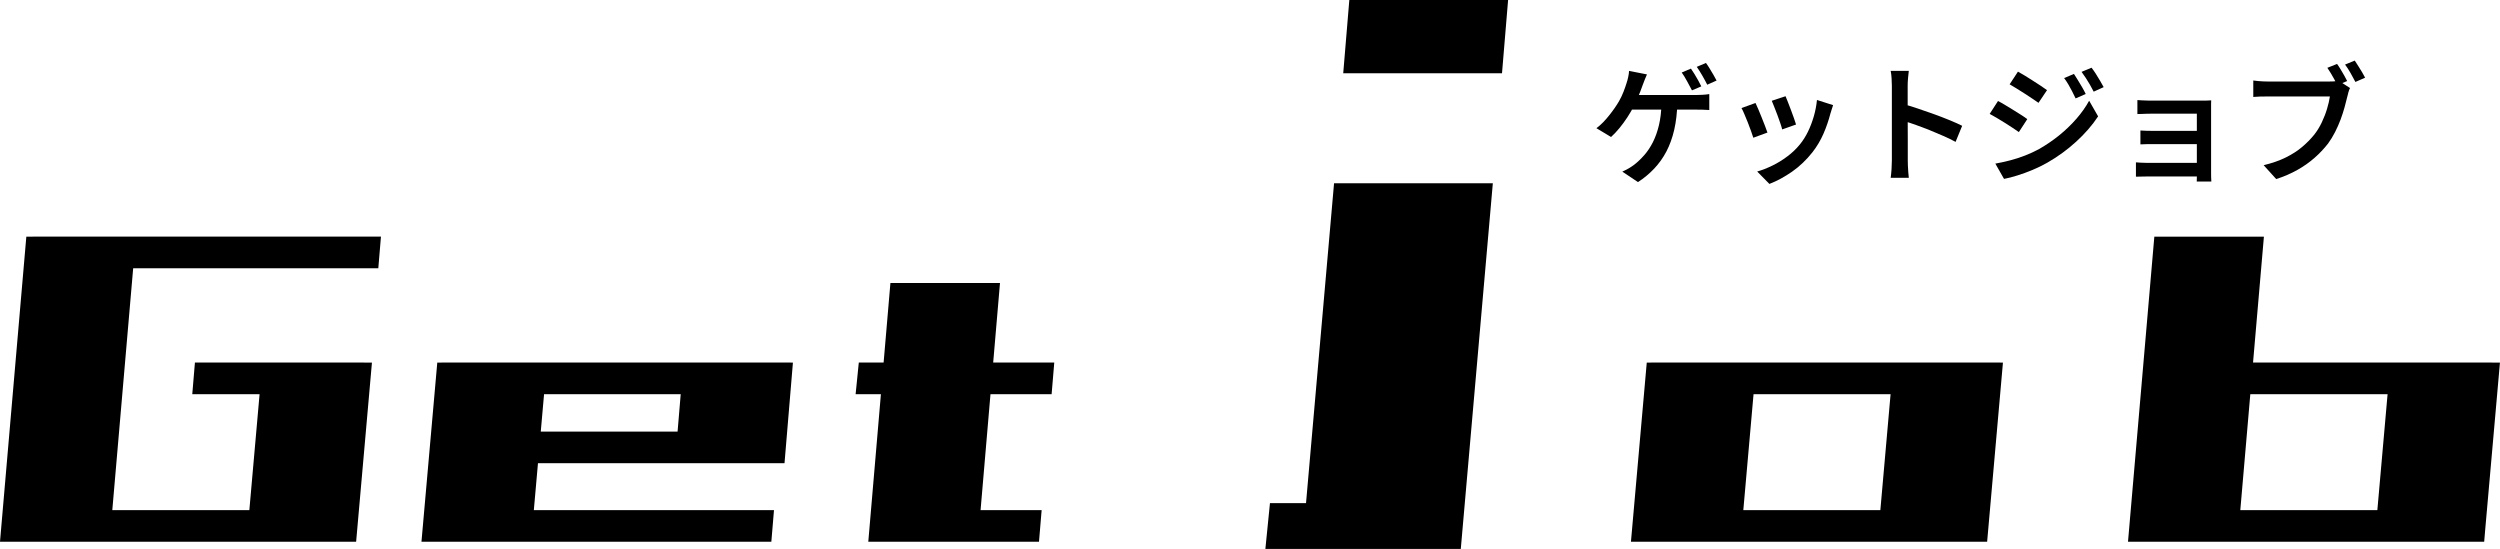 <?xml version="1.0" encoding="UTF-8"?><svg id="_レイヤー_2" xmlns="http://www.w3.org/2000/svg" viewBox="0 0 463.38 101.75"><g id="_レイヤー_1-2"><path d="M0,100.41l4.88-56.54h20.31l-4.88,56.54H0ZM1.66,100.41l.49-5.86h64.16l-.49,5.86H1.66ZM5.57,49.72l.49-5.86h64.55l-.49,5.86H5.57ZM35.64,73.06l.49-5.86h31.35l-.49,5.86h-31.35ZM45.7,100.41l2.93-33.2h20.31l-2.93,33.2h-20.31Z"/><path d="M78.12,100.41l2.93-33.2h20.31l-2.93,33.2h-20.31ZM78.12,100.41l.59-5.86h64.75l-.49,5.86h-64.84ZM79.88,85.86l.49-5.86h64.75l-.49,5.86h-64.75ZM81.35,73.06l.49-5.86h64.75l-.49,5.86h-64.75ZM125.1,85.86l1.56-18.65h20.31l-1.56,18.65h-20.31Z"/><path d="M158.59,73.06l.59-5.86h36.23l-.49,5.86h-36.33ZM160.94,100.41l4.1-47.95h20.31l-4.1,47.95h-20.31ZM162.7,100.41l.39-5.86h29.98l-.49,5.86h-29.88Z"/><path d="M234.54,101.75l.85-8.49h34.95l-.71,8.49h-35.09ZM241.33,101.75l5.94-67.78h29.43l-5.94,67.78h-29.43ZM248.97,13.58l1.13-13.58h29.43l-1.13,13.58h-29.43Z"/><path d="M302.3,100.41l2.93-33.2h20.31l-2.93,33.2h-20.31ZM302.3,100.41l.59-5.86h64.75l-.49,5.86h-64.84ZM305.53,73.06l.49-5.86h64.75l-.49,5.86h-64.75ZM348.01,100.41l2.93-33.2h20.31l-2.93,33.2h-20.31Z"/><path d="M394.43,100.41l4.88-56.54h20.31l-4.88,56.54h-20.31ZM394.43,100.41l.59-5.86h65.92l-.49,5.86h-66.02ZM398.43,73.06l.49-5.86h62.99l-.49,5.86h-62.99ZM440.13,100.41l2.93-33.2h20.31l-2.93,33.2h-20.31Z"/><path d="M305.26,13.8c-.13.29-.26.61-.4.96-.14.35-.25.66-.35.91-.13.38-.29.82-.48,1.3-.19.48-.39.96-.6,1.45-.21.49-.42.95-.65,1.38-.32.61-.71,1.26-1.16,1.96-.46.7-.94,1.36-1.46,1.99-.52.63-1.04,1.18-1.55,1.64l-2.71-1.63c.43-.32.85-.69,1.25-1.1s.78-.86,1.15-1.32c.37-.46.7-.92,1.01-1.36.3-.44.57-.85.79-1.24.32-.56.59-1.14.82-1.73s.41-1.11.55-1.56c.13-.38.24-.78.32-1.18.09-.4.14-.78.16-1.13l3.31.65ZM310.9,19.15c-.05,1.79-.24,3.43-.58,4.91-.34,1.48-.82,2.81-1.44,4-.62,1.18-1.38,2.25-2.27,3.19-.89.94-1.89,1.78-3.01,2.5l-2.9-1.94c.4-.18.79-.38,1.18-.6.38-.22.72-.45,1.01-.67.66-.51,1.28-1.11,1.88-1.79.6-.68,1.13-1.48,1.6-2.4.46-.92.84-1.97,1.12-3.16.28-1.18.44-2.53.47-4.03h2.95ZM301.68,17.61h12.72c.3,0,.69-.01,1.15-.04.46-.02.89-.07,1.27-.13v2.95c-.43-.03-.88-.05-1.33-.06-.46,0-.82-.01-1.09-.01h-12.98l.26-2.71ZM313.42,12.72c.21.29.43.63.67,1.03.24.4.47.8.7,1.2.22.4.41.75.55,1.06l-1.73.74c-.26-.48-.56-1.04-.9-1.68-.34-.64-.68-1.18-1-1.63l1.7-.72ZM316.2,11.66c.22.3.46.66.7,1.06.24.4.48.8.71,1.19.23.39.42.73.56,1.02l-1.73.77c-.26-.51-.56-1.08-.92-1.7-.36-.62-.7-1.16-1.02-1.61l1.7-.72Z"/><path d="M325.39,19.1c.14.3.32.69.52,1.16.2.47.41.98.62,1.51s.42,1.05.61,1.55c.19.5.34.91.46,1.25l-2.62.96c-.1-.3-.24-.72-.42-1.24-.18-.52-.39-1.06-.61-1.62-.22-.56-.44-1.08-.64-1.55-.2-.47-.37-.84-.52-1.09l2.59-.94ZM339.77,19.48c-.11.35-.21.65-.29.9-.08.25-.15.48-.22.71-.32,1.23-.74,2.46-1.27,3.68s-1.21,2.37-2.04,3.44c-1.12,1.42-2.38,2.63-3.79,3.61-1.41.98-2.81,1.74-4.2,2.27l-2.26-2.3c.9-.25,1.83-.62,2.8-1.09.97-.47,1.9-1.04,2.8-1.72.9-.67,1.67-1.42,2.33-2.23.56-.69,1.06-1.48,1.49-2.36.43-.89.79-1.84,1.08-2.84.29-1.01.48-2.02.58-3.02l3,.96ZM330.96,17.85c.11.26.26.62.44,1.09.18.47.38.98.58,1.51.2.54.38,1.04.55,1.51.17.47.29.84.37,1.12l-2.57.91c-.06-.29-.18-.67-.34-1.14-.16-.47-.34-.97-.53-1.49-.19-.52-.38-1.02-.58-1.5-.19-.48-.35-.87-.48-1.18l2.54-.84Z"/><path d="M350.66,29.73v-13.82c0-.42-.02-.88-.05-1.4-.03-.52-.09-.98-.17-1.38h3.36c-.05.4-.1.85-.14,1.34-.05.5-.07.98-.07,1.44v4.54c0,.94,0,1.9.01,2.88,0,.98.01,1.9.01,2.77v3.64c0,.24,0,.55.02.94.02.38.04.78.07,1.19.03.41.06.77.1,1.09h-3.36c.06-.45.12-.98.16-1.58.04-.61.06-1.15.06-1.63ZM352.97,19.34c.8.22,1.69.5,2.66.83.98.33,1.97.68,2.98,1.04,1.01.37,1.96.74,2.84,1.1.89.37,1.64.7,2.24,1.01l-1.22,2.98c-.67-.37-1.42-.74-2.26-1.1-.83-.37-1.68-.72-2.53-1.07-.86-.34-1.69-.66-2.51-.95s-1.55-.54-2.21-.74v-3.1Z"/><path d="M370.34,18.72c.4.21.85.46,1.34.76.5.3,1,.6,1.51.92.51.32,1,.62,1.45.91s.83.54,1.12.77l-1.56,2.4c-.34-.24-.73-.51-1.18-.8-.45-.3-.92-.6-1.43-.92-.5-.32-1-.62-1.49-.91-.49-.29-.92-.54-1.31-.74l1.54-2.38ZM369.82,30.33c.9-.16,1.81-.36,2.74-.6.93-.24,1.85-.54,2.76-.89.91-.35,1.79-.76,2.64-1.22,1.34-.77,2.6-1.63,3.77-2.58,1.17-.95,2.22-1.97,3.16-3.05.94-1.08,1.72-2.19,2.34-3.32l1.66,2.9c-1.09,1.65-2.45,3.22-4.08,4.7-1.63,1.49-3.42,2.79-5.38,3.91-.82.46-1.7.9-2.66,1.3-.96.4-1.91.75-2.84,1.04s-1.76.51-2.48.64l-1.61-2.83ZM374.02,13.27c.38.21.82.46,1.32.77.5.3,1,.62,1.51.95s1,.64,1.45.94c.46.3.83.56,1.12.78l-1.58,2.35c-.32-.22-.71-.49-1.16-.79-.46-.3-.93-.62-1.43-.94-.5-.32-.98-.63-1.46-.92s-.91-.56-1.3-.78l1.54-2.35ZM384.41,13.7c.21.32.45.7.72,1.14.27.44.54.88.8,1.33.26.45.48.86.66,1.25l-1.87.82c-.22-.48-.44-.93-.66-1.34-.22-.42-.44-.83-.68-1.24-.24-.41-.5-.8-.79-1.19l1.82-.77ZM387.67,12.55c.24.3.5.67.77,1.09.27.42.54.86.8,1.31.26.45.49.85.68,1.2l-1.85.84c-.24-.48-.48-.92-.72-1.33-.24-.41-.48-.8-.73-1.19-.25-.38-.52-.77-.8-1.15l1.85-.77Z"/><path d="M395.9,30.09c.19.02.47.04.84.06s.77.04,1.2.04h10.54v2.52h-10.54c-.35,0-.73,0-1.14.02-.41.02-.71.02-.9.02v-2.66ZM396.17,18.55c.19.02.46.03.8.05.34.02.7.03,1.07.04.37,0,.68.01.94.01h9.14c.29,0,.6,0,.95-.01.34,0,.6-.02.78-.04-.02.16-.02.39-.02.68v12.83c0,.19,0,.45.01.77,0,.32.02.58.04.77h-2.71c.02-.18.02-.43.02-.77v-11.81h-8.21c-.26,0-.57,0-.95.01-.38,0-.74.02-1.08.04-.34.02-.6.02-.78.02v-2.59ZM396.74,24.19c.3.02.69.03,1.15.05.46.02.91.02,1.34.02h9.22v2.45h-9.22c-.43,0-.88,0-1.36.01-.47,0-.85.02-1.14.04v-2.57Z"/><path d="M435.58,16.32c-.11.21-.2.45-.28.72-.07.27-.14.54-.2.79-.14.61-.32,1.28-.52,2.02-.2.74-.45,1.5-.74,2.29-.3.79-.64,1.57-1.03,2.34-.39.77-.83,1.48-1.31,2.14-.74.94-1.57,1.83-2.51,2.65s-1.99,1.57-3.17,2.23c-1.18.66-2.48,1.23-3.92,1.69l-2.33-2.57c1.58-.38,2.95-.86,4.1-1.43,1.15-.57,2.16-1.21,3.01-1.93.86-.72,1.61-1.49,2.27-2.3.54-.69,1.01-1.45,1.4-2.28.39-.83.72-1.66.97-2.5s.43-1.6.53-2.3h-11.47c-.53,0-1.04,0-1.52.02-.49.02-.89.04-1.21.07v-3.05c.24.03.52.06.84.1.32.03.65.06,1,.07.34.02.64.02.9.02h11.38c.22,0,.49,0,.8-.02.31-.02.61-.06.9-.14l2.11,1.37ZM433.18,11.85c.21.29.43.62.66,1.01.23.38.46.76.67,1.14.22.38.4.72.54,1.02l-1.82.77c-.16-.34-.34-.69-.55-1.07-.21-.38-.42-.75-.64-1.12-.22-.37-.44-.71-.66-1.03l1.8-.72ZM436.46,11.23c.19.29.41.62.65,1.01.24.38.48.77.71,1.15.23.38.42.72.56,1.01l-1.8.79c-.26-.5-.56-1.05-.91-1.67-.35-.62-.69-1.13-1.01-1.55l1.8-.74Z"/></g></svg>